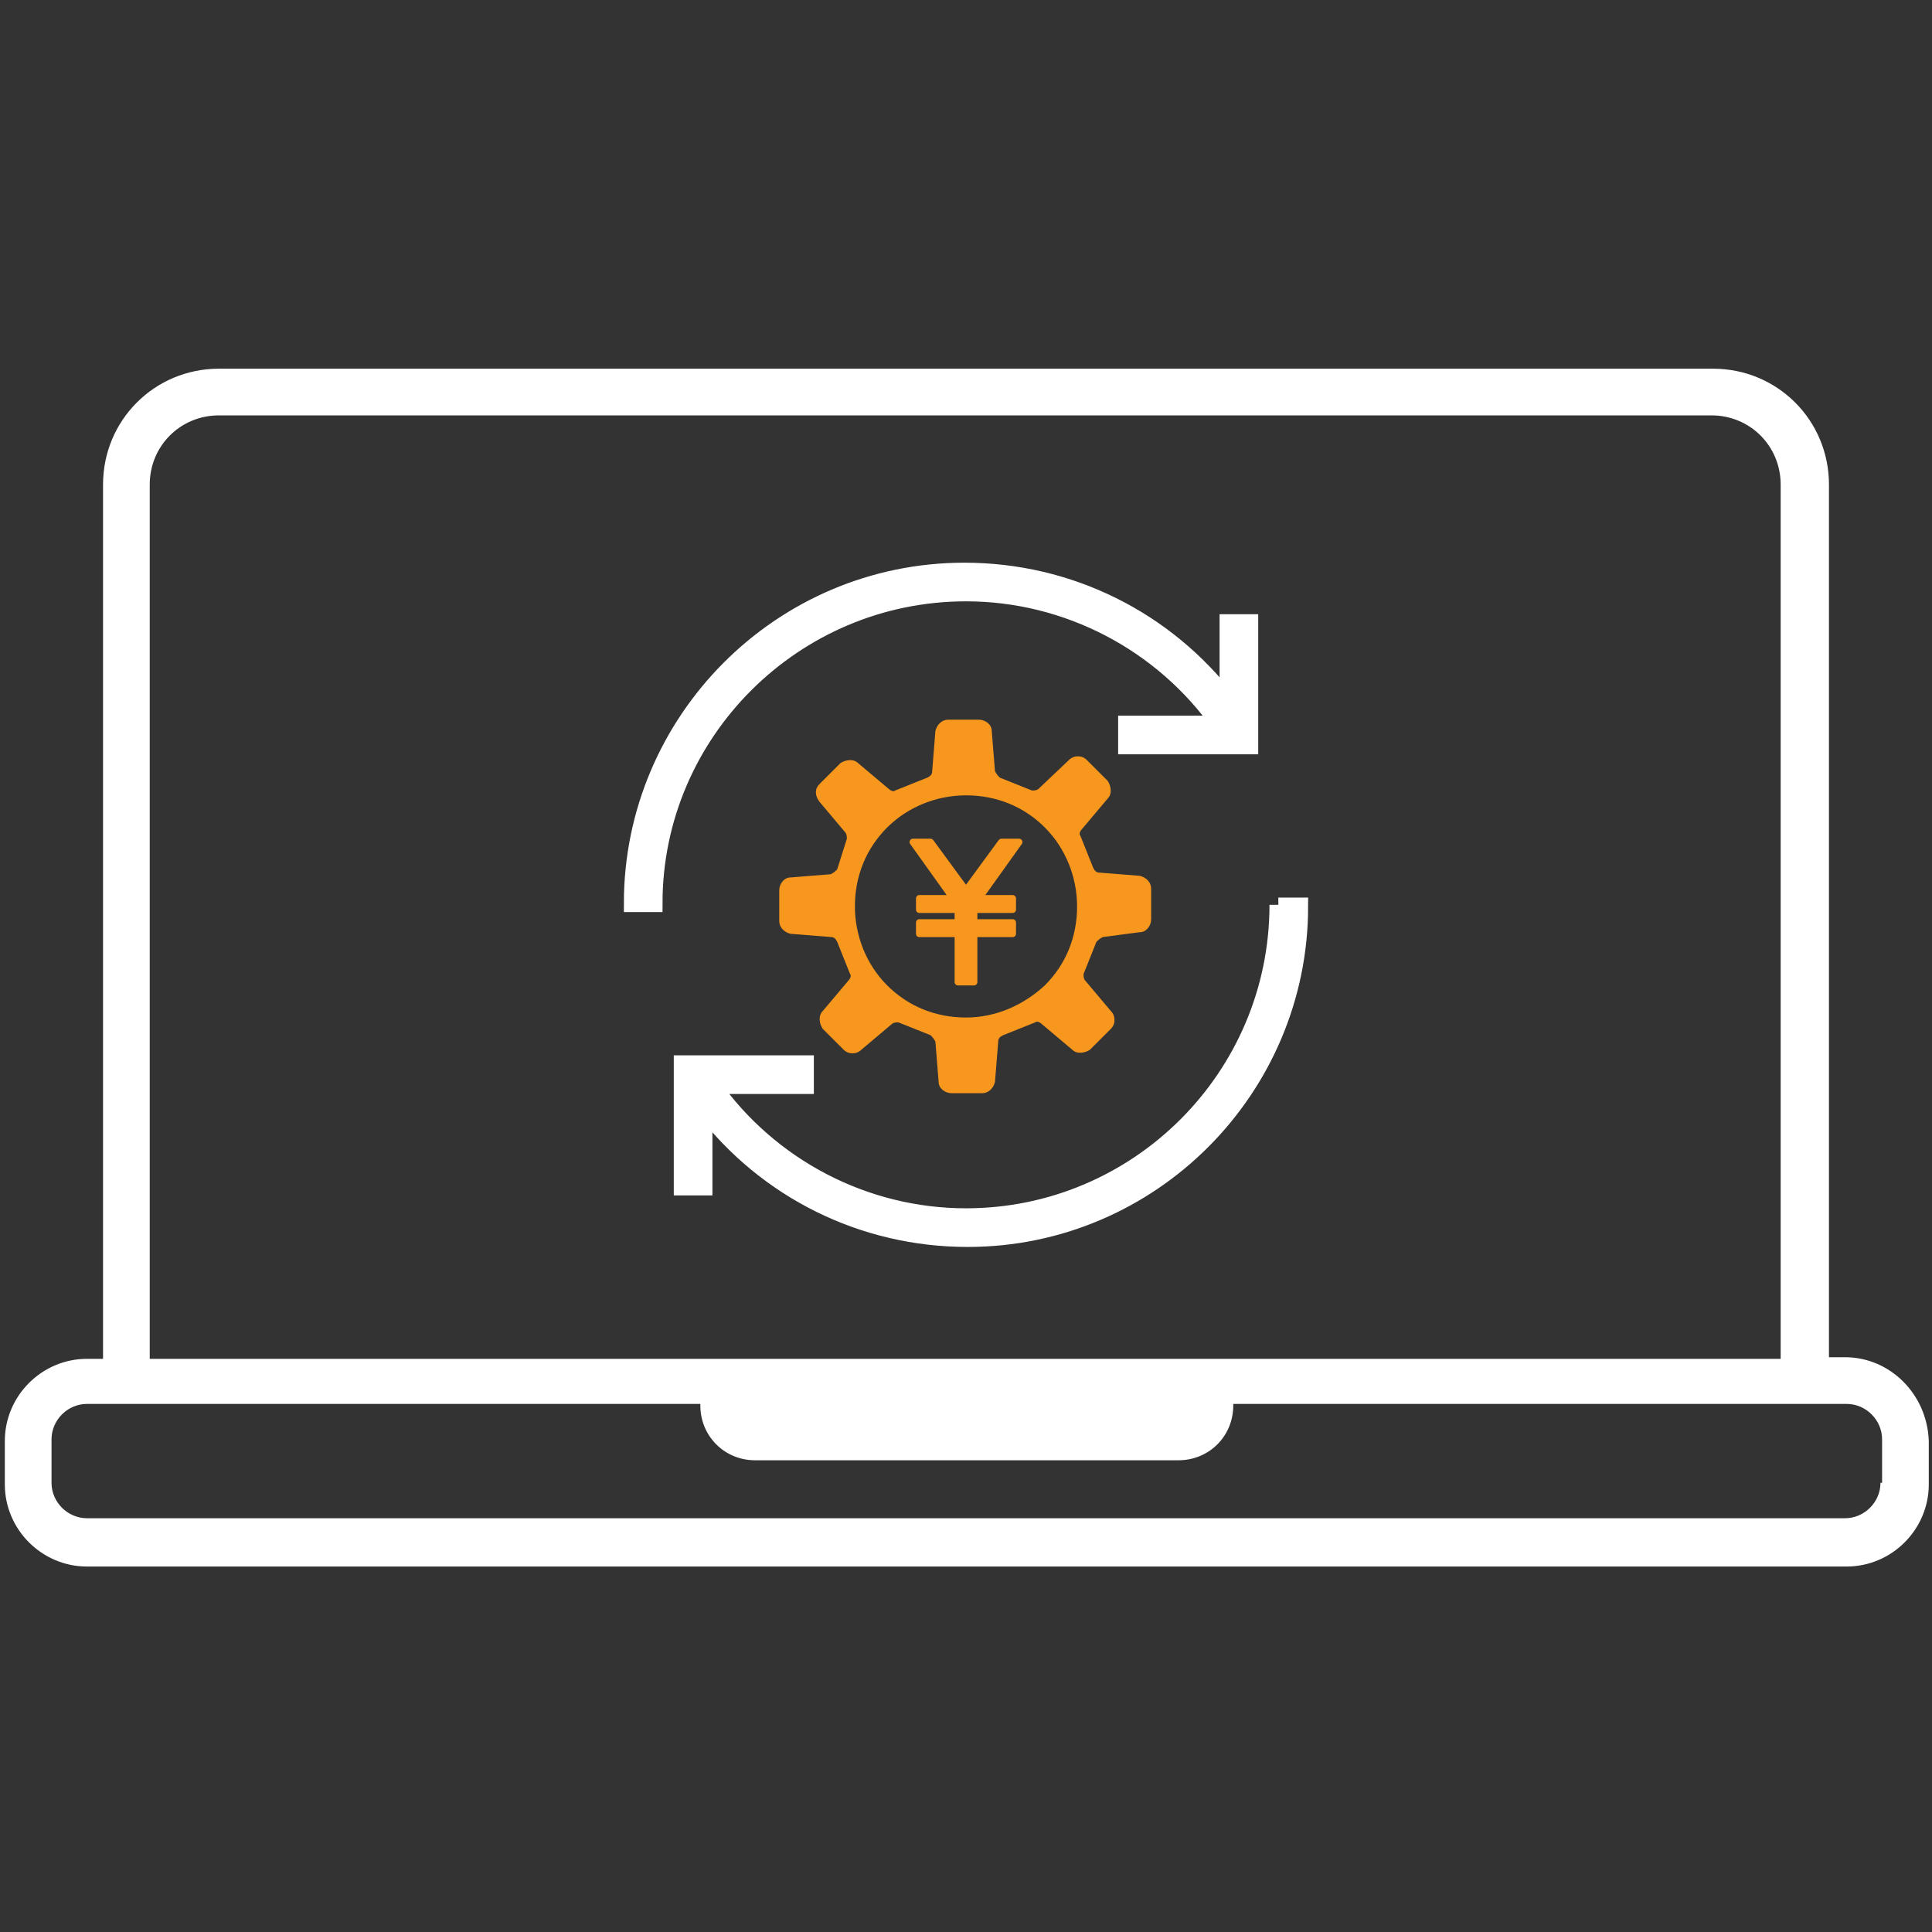 <?xml version="1.0" encoding="utf-8"?>
<!-- Generator: Adobe Illustrator 26.1.0, SVG Export Plug-In . SVG Version: 6.00 Build 0)  -->
<svg version="1.1" id="レイヤー_1" xmlns="http://www.w3.org/2000/svg" xmlns:xlink="http://www.w3.org/1999/xlink" x="0px"
	 y="0px" viewBox="0 0 120 120" style="enable-background:new 0 0 120 120;" xml:space="preserve">
<rect x="0" y="0" width="120" height="120" fill="#333333" stroke="none"/>
<style type="text/css">
	.st0{fill:#FFFFFF;stroke:#FFFFFF;stroke-width:1.1;stroke-miterlimit:10;}
	.st1{fill:#F7971D;}
	.st2{fill:#F7971D;stroke:#F7971D;stroke-width:0.412;stroke-linecap:round;stroke-linejoin:round;stroke-miterlimit:10;}
	.st3{fill:#FFFFFF;}
</style>
<g>
	<path class="st0" d="M60,36.8c6.3,0,12.2,3.1,15.8,8.2h-5.8v1.3h7.6v-7.6h-1.3v4.9c-3.9-5.1-9.9-8.1-16.4-8.1
		c-11.4,0-20.6,9.3-20.6,20.6h1.3C40.6,45.5,49.3,36.8,60,36.8z"/>
	<path class="st0" d="M79.4,56.2c0,10.7-8.7,19.4-19.4,19.4c-6.3,0-12.2-3.1-15.8-8.2h5.8v-1.3h-7.6v7.6h1.3v-4.9
		c3.9,5.1,9.9,8.1,16.4,8.1c11.4,0,20.6-9.3,20.6-20.6H79.4z"/>
</g>
<g>
	<path class="st1" d="M70.8,57.9c0.4,0,0.7-0.4,0.7-0.8v-1.9c0-0.4-0.3-0.7-0.7-0.8l-2.5-0.2c-0.2,0-0.3-0.1-0.4-0.3l-0.8-2
		c-0.1-0.1,0-0.3,0.1-0.4l1.6-1.9c0.3-0.3,0.2-0.8,0-1.1l-1.3-1.3c-0.3-0.3-0.8-0.3-1.1,0L64.5,49c-0.1,0.1-0.3,0.1-0.4,0.1l-2-0.8
		c-0.1-0.1-0.2-0.2-0.3-0.4l-0.2-2.5c0-0.4-0.4-0.7-0.8-0.7h-1.9c-0.4,0-0.7,0.3-0.8,0.7l-0.2,2.5c0,0.2-0.1,0.3-0.3,0.4l-2,0.8
		c-0.1,0.1-0.3,0-0.4-0.1l-1.9-1.6c-0.3-0.3-0.8-0.2-1.1,0l-1.3,1.3c-0.3,0.3-0.3,0.7,0,1.1l1.6,1.9c0.1,0.1,0.1,0.3,0.1,0.4L52,54
		c-0.1,0.1-0.2,0.2-0.4,0.3l-2.5,0.2c-0.4,0-0.7,0.4-0.7,0.8v1.9c0,0.4,0.3,0.7,0.7,0.8l2.5,0.2c0.2,0,0.3,0.1,0.4,0.3l0.8,2
		c0.1,0.1,0,0.3-0.1,0.4l-1.6,1.9c-0.3,0.3-0.2,0.8,0,1.1l1.3,1.3c0.3,0.3,0.8,0.3,1.1,0l1.9-1.6c0.1-0.1,0.3-0.1,0.4-0.1l2,0.8
		c0.1,0.1,0.2,0.2,0.3,0.4l0.2,2.5c0,0.4,0.4,0.7,0.8,0.7h1.9c0.4,0,0.7-0.3,0.8-0.7l0.2-2.5c0-0.2,0.1-0.3,0.3-0.4l2-0.8
		c0.1-0.1,0.3,0,0.4,0.1l1.9,1.6c0.3,0.3,0.8,0.2,1.1,0l1.3-1.3c0.3-0.3,0.3-0.8,0-1.1l-1.6-1.9c-0.1-0.1-0.1-0.3-0.1-0.4l0.8-2
		c0.1-0.1,0.2-0.2,0.4-0.3L70.8,57.9z M60,63.2c-1.9,0-3.6-0.7-4.9-2c-1.3-1.3-2-3.1-2-4.9c0-1.9,0.7-3.6,2-4.9c1.3-1.3,3.1-2,4.9-2
		c1.9,0,3.6,0.7,4.9,2c1.3,1.3,2,3.1,2,4.9c0,1.9-0.7,3.6-2,4.9C63.6,62.4,61.9,63.2,60,63.2z"/>
</g>
<g>
	<polygon class="st2" points="62.2,52.3 60,55.3 57.8,52.3 56.7,52.3 59.2,55.8 57.1,55.8 57.1,56.5 59.5,56.5 59.5,57.3 57.1,57.3 
		57.1,58 59.5,58 59.5,61 60.5,61 60.5,58 62.9,58 62.9,57.3 60.5,57.3 60.5,56.5 62.9,56.5 62.9,55.8 60.8,55.8 63.3,52.3 	"/>
</g>
<g>
	<path class="st3" d="M114.6,84.3h-1V30.1c0-4-3.2-7.2-7.2-7.2H13.6c-4,0-7.2,3.2-7.2,7.2v54.3h-1c-2.8,0-5.1,2.3-5.1,5.1v2.7
		c0,2.8,2.3,5.1,5.1,5.1h109.3c2.8,0,5.1-2.3,5.1-5.1v-2.7C119.7,86.6,117.4,84.3,114.6,84.3z M9.3,30.1c0-2.4,1.9-4.3,4.3-4.3h92.7
		c2.4,0,4.3,1.9,4.3,4.3v54.3H9.3V30.1z M116.8,92.1c0,1.2-1,2.2-2.2,2.2H5.4c-1.2,0-2.2-1-2.2-2.2v-2.7c0-1.2,1-2.2,2.2-2.2h38.1
		v0.1c0,1.9,1.5,3.4,3.4,3.4h26.3c1.9,0,3.4-1.5,3.4-3.4v-0.1h38.1c1.2,0,2.2,1,2.2,2.2V92.1z"/>
</g>
</svg>
